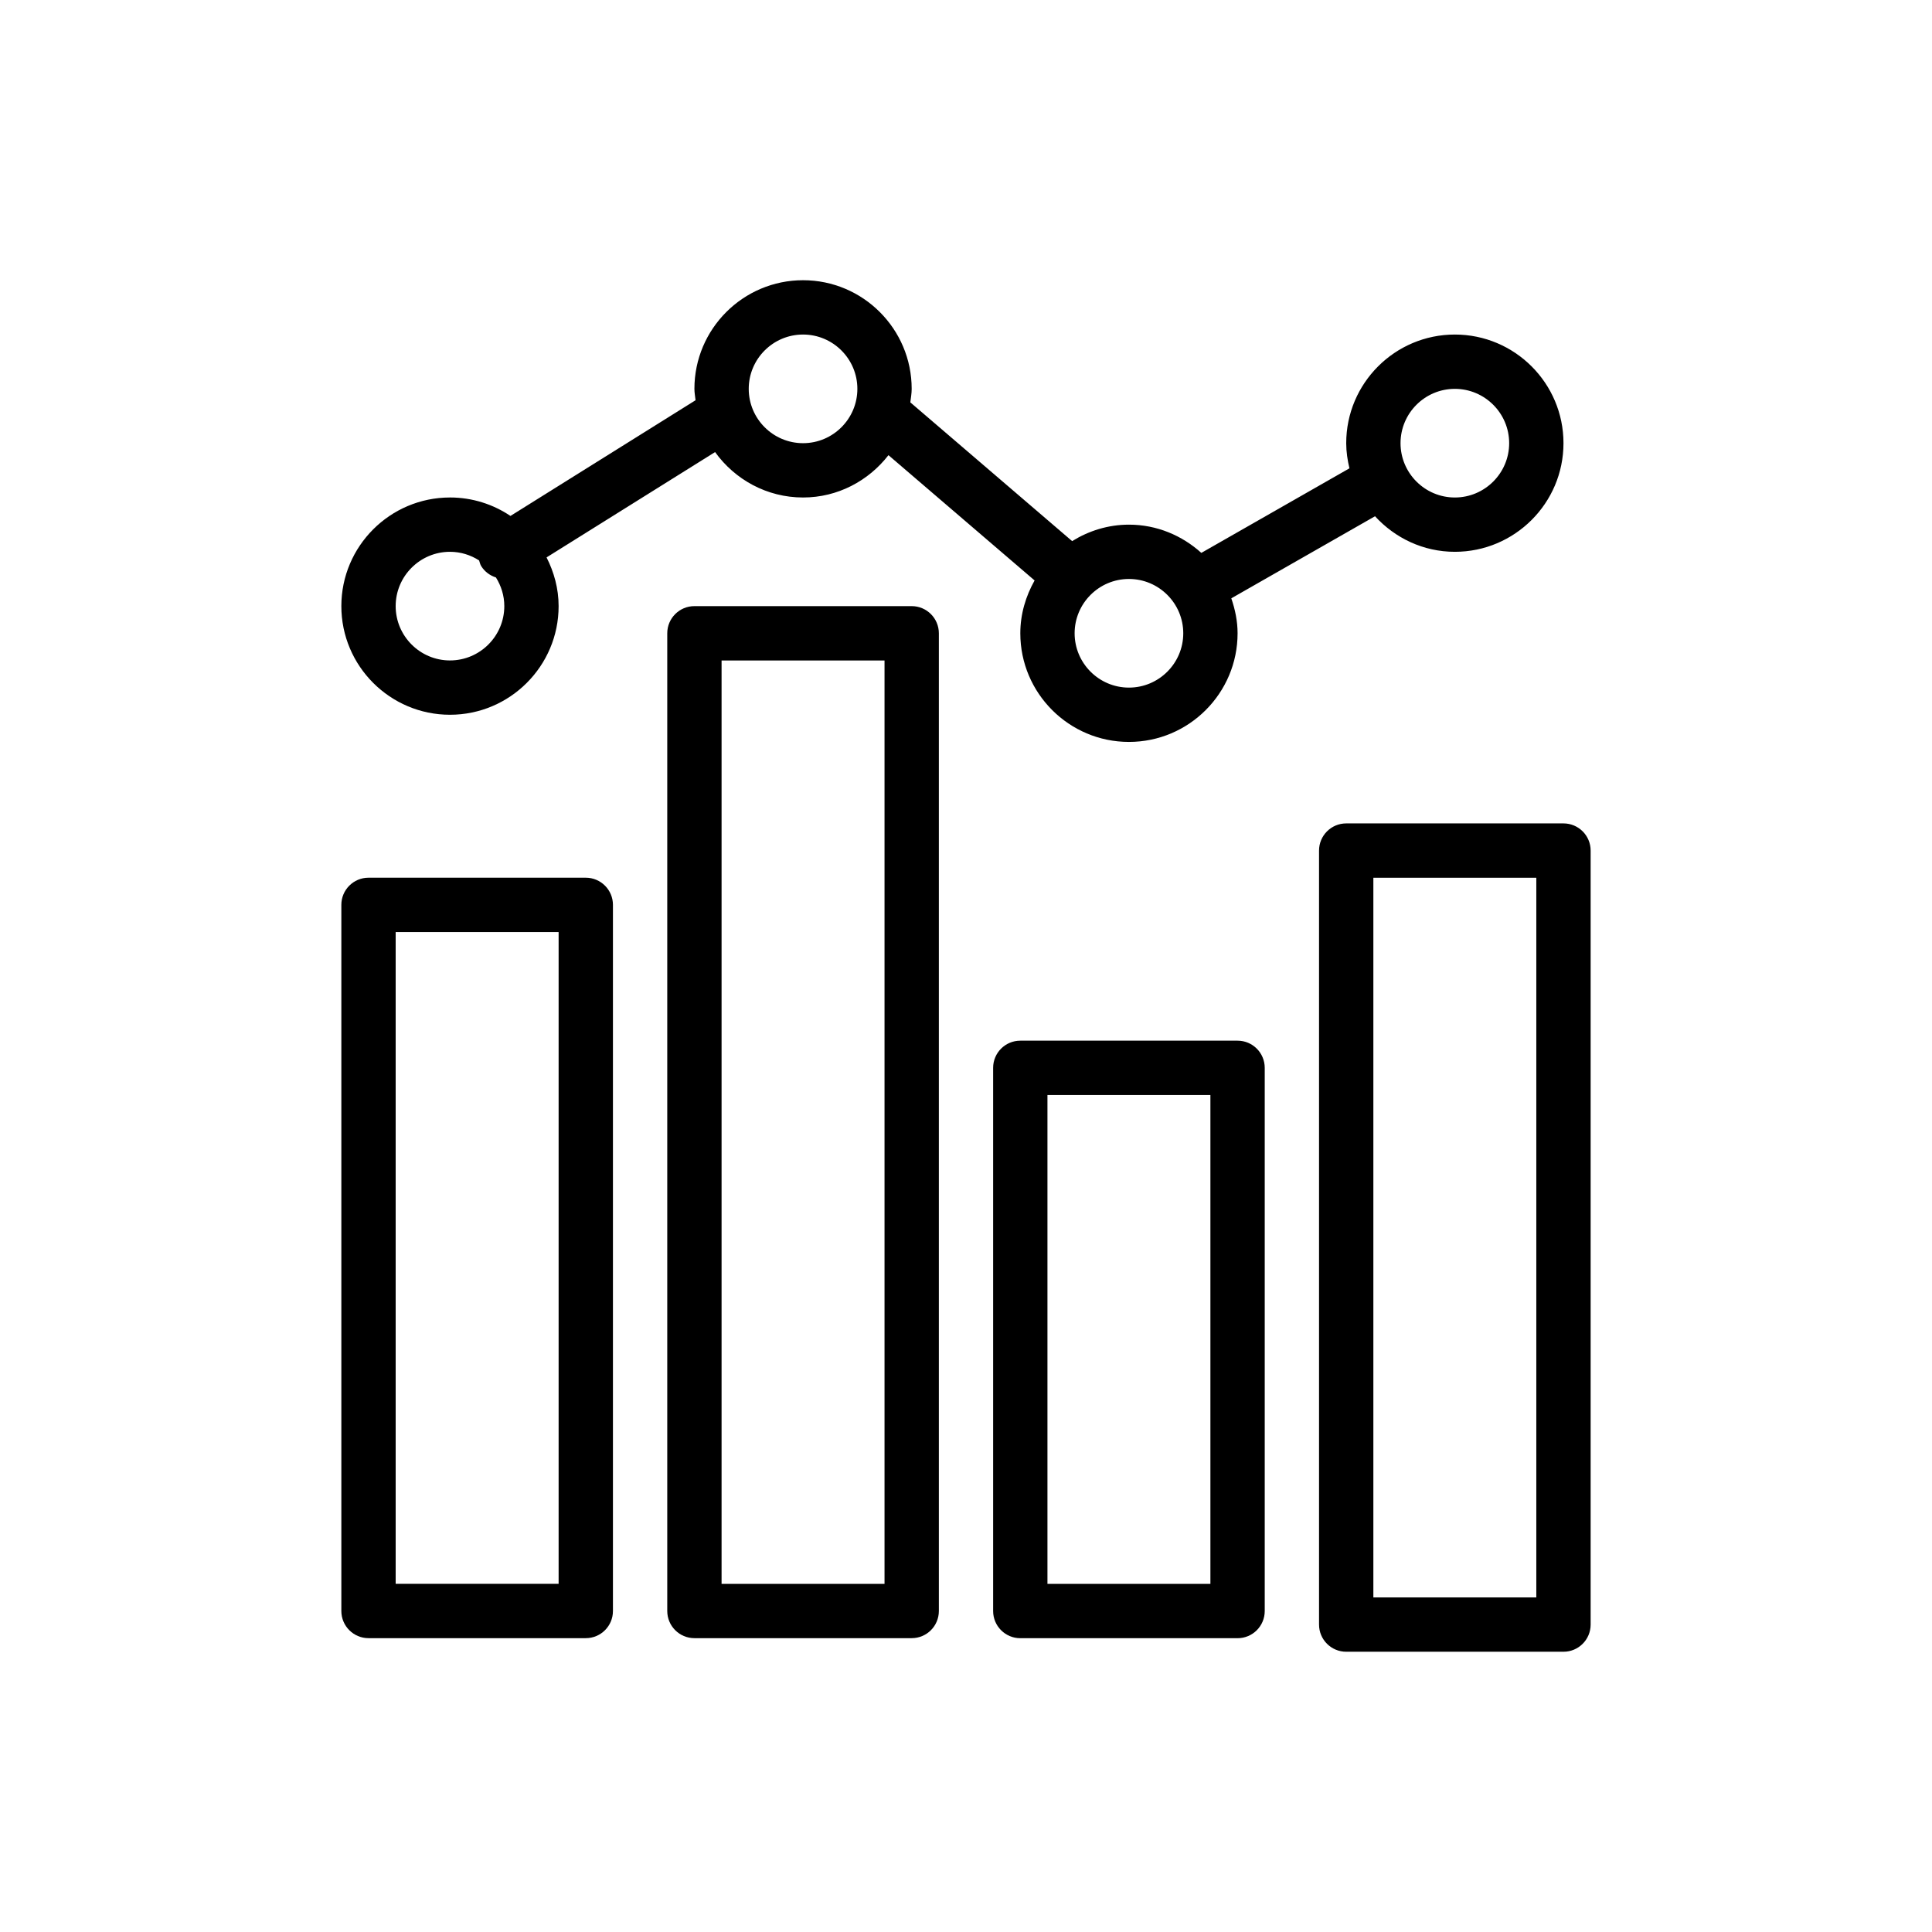 <?xml version="1.0" encoding="UTF-8"?>
<!-- Uploaded to: ICON Repo, www.svgrepo.com, Generator: ICON Repo Mixer Tools -->
<svg fill="#000000" width="800px" height="800px" version="1.1" viewBox="144 144 512 512" xmlns="http://www.w3.org/2000/svg">
 <g>
  <path d="m493.56 369.41v205.12c0 3.977 3.223 7.199 7.199 7.199h57.578c3.977 0 7.199-3.219 7.199-7.199v-205.12c0-3.977-3.223-7.199-7.199-7.199h-57.578c-3.977 0-7.199 3.223-7.199 7.199zm14.395 7.195h43.184v190.73h-43.184z"/>
  <path d="m414.39 419.79c-3.977 0-7.199 3.219-7.199 7.199v143.95c0 3.977 3.223 7.199 7.199 7.199h57.578c3.977 0 7.199-3.219 7.199-7.199v-143.95c0-3.977-3.223-7.199-7.199-7.199zm50.379 143.95h-43.184v-129.55h43.184z"/>
  <path d="m328.03 304.63c-3.977 0-7.199 3.219-7.199 7.199v259.1c0 3.977 3.223 7.199 7.199 7.199h57.578c3.977 0 7.199-3.219 7.199-7.199v-259.1c0-3.977-3.223-7.199-7.199-7.199zm50.379 259.11h-43.184v-244.71h43.184z"/>
  <path d="m234.46 570.93c0 3.977 3.223 7.199 7.199 7.199h57.578c3.977 0 7.199-3.219 7.199-7.199v-187.13c0-3.977-3.223-7.199-7.199-7.199h-57.578c-3.977 0-7.199 3.219-7.199 7.199zm14.395-179.93h43.184v172.73h-43.184z"/>
  <path d="m263.25 275.84c-15.875 0-28.789 12.91-28.789 28.789 0 15.879 12.914 28.789 28.789 28.789s28.789-12.91 28.789-28.789c0-4.664-1.219-9.008-3.195-12.91l44.66-27.914c5.231 7.262 13.703 12.035 23.312 12.035 9.23 0 17.367-4.441 22.637-11.215l38.727 33.203c-2.34 4.164-3.785 8.895-3.785 14 0 15.879 12.914 28.789 28.789 28.789s28.789-12.91 28.789-28.789c0-3.258-0.664-6.34-1.664-9.266l38.086-21.75c5.266 5.754 12.762 9.422 21.156 9.422 15.875 0 28.789-12.91 28.789-28.789 0-15.879-12.914-28.789-28.789-28.789s-28.789 12.91-28.789 28.789c0 2.305 0.344 4.516 0.855 6.664l-39.25 22.41c-5.106-4.598-11.789-7.481-19.184-7.481-5.535 0-10.664 1.645-15.055 4.363l-42.883-36.77c0.145-1.188 0.359-2.356 0.359-3.582 0-15.879-12.914-28.789-28.789-28.789s-28.789 12.91-28.789 28.789c0 1.035 0.199 2.016 0.305 3.019l-49.055 30.66c-4.586-3.082-10.098-4.891-16.027-4.891zm266.3-28.789c7.938 0 14.395 6.461 14.395 14.395 0 7.934-6.457 14.395-14.395 14.395s-14.395-6.461-14.395-14.395c0-7.934 6.453-14.395 14.395-14.395zm-71.973 64.777c0 7.934-6.457 14.395-14.395 14.395s-14.395-6.461-14.395-14.395c0-7.934 6.457-14.395 14.395-14.395s14.395 6.461 14.395 14.395zm-100.76-79.172c7.938 0 14.395 6.461 14.395 14.395 0 7.934-6.457 14.395-14.395 14.395s-14.395-6.461-14.395-14.395c0-7.934 6.453-14.395 14.395-14.395zm-93.566 86.367c-7.938 0-14.395-6.461-14.395-14.395 0-7.934 6.457-14.395 14.395-14.395 2.844 0 5.481 0.855 7.715 2.285 0.176 0.516 0.273 1.051 0.574 1.531 0.934 1.492 2.336 2.481 3.887 2.984 1.383 2.211 2.219 4.801 2.219 7.594 0 7.938-6.457 14.395-14.395 14.395z"/>
 </g>
</svg>
